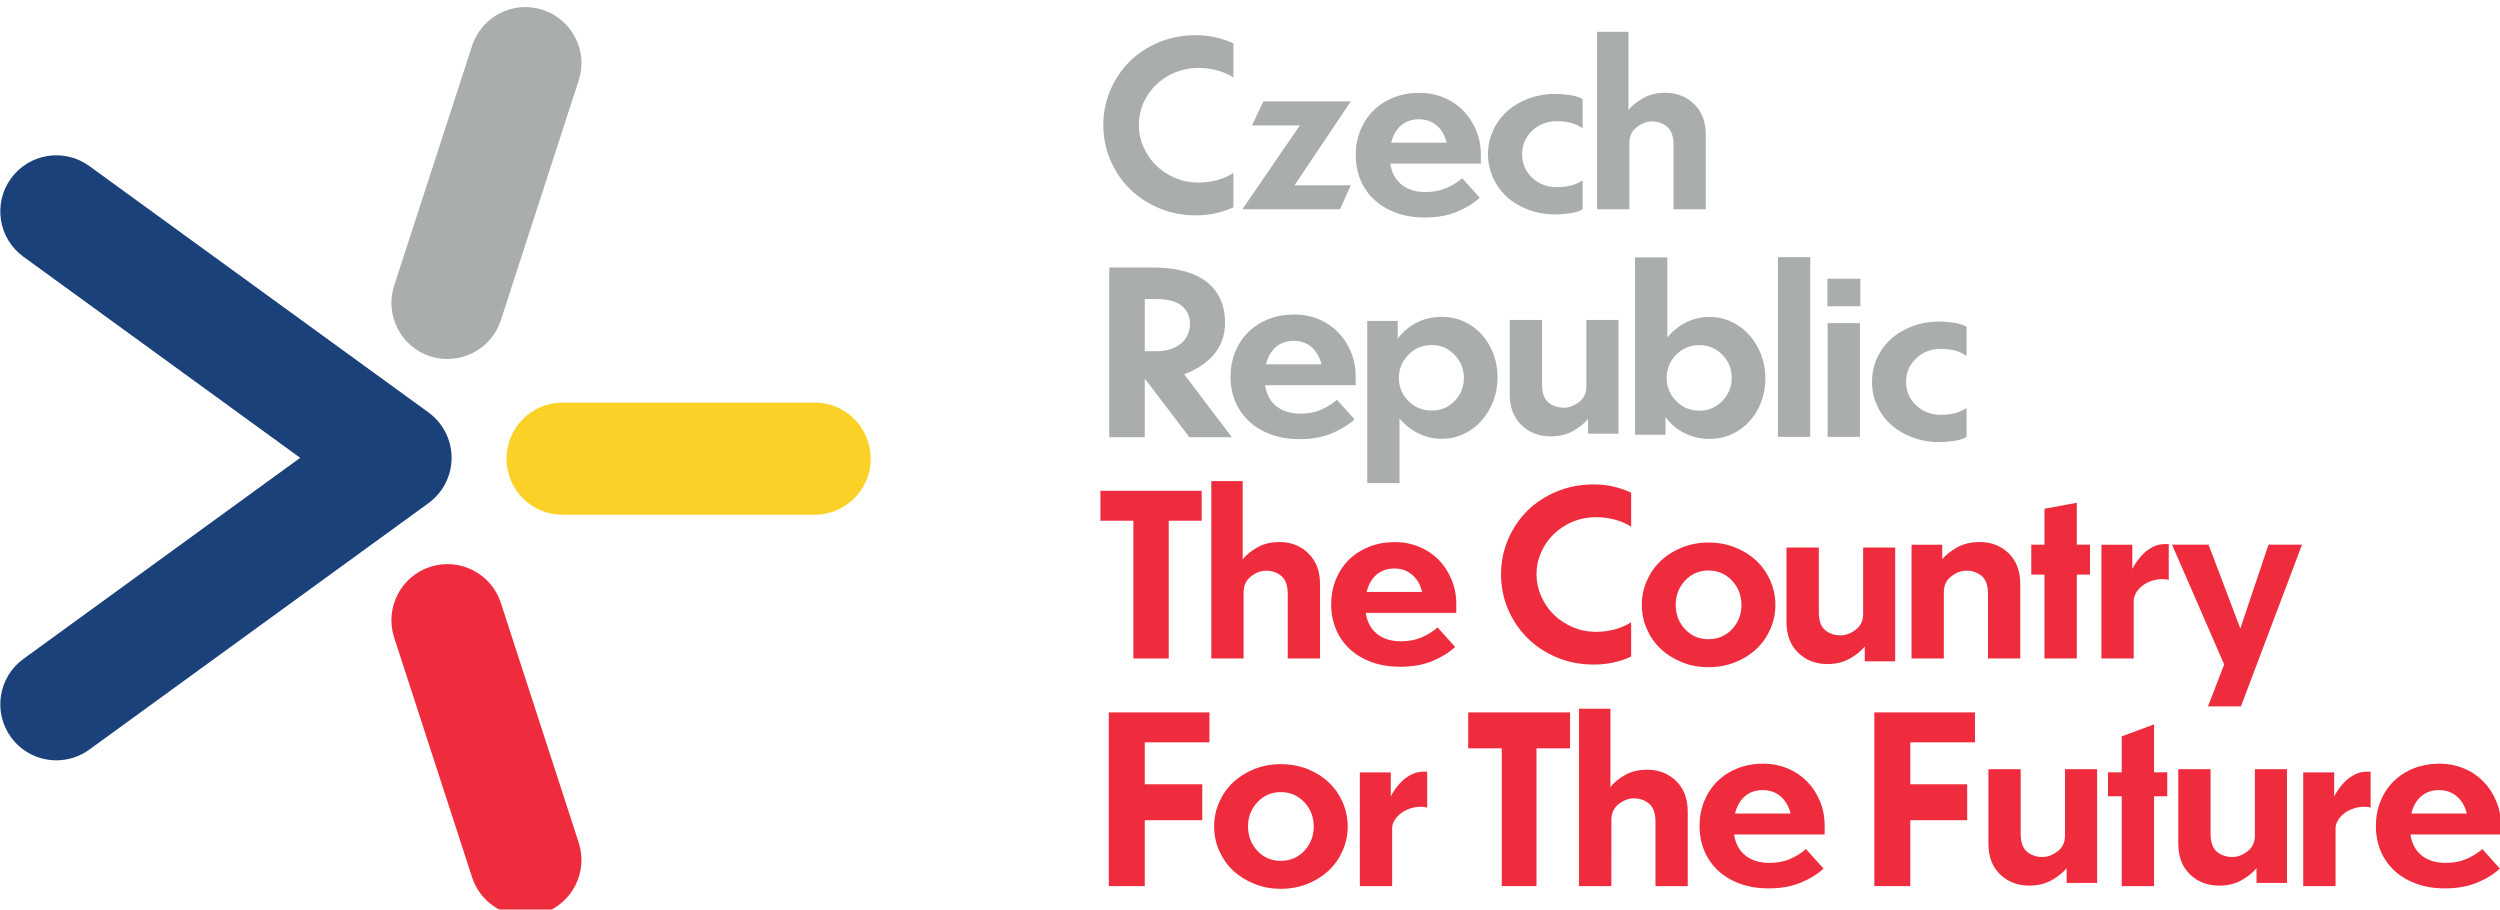<svg width="500" height="181.9" clip-rule="evenodd" fill-rule="evenodd" image-rendering="optimizeQuality" shape-rendering="geometricPrecision" text-rendering="geometricPrecision" version="1.1" viewBox="0 0 500 181.9" xmlns="http://www.w3.org/2000/svg"><defs><style type="text/css"><![CDATA[
    .fil0 {fill:#1A417A;fill-rule:nonzero}
    .fil3 {fill:#A9ADAC;fill-rule:nonzero}
    .fil1 {fill:#EF2C3D;fill-rule:nonzero}
    .fil2 {fill:#FBD127;fill-rule:nonzero}
   ]]></style></defs><g transform="matrix(1.198 0 0 1.198 -243.3 -3763)" fill-rule="nonzero"><path class="fil0" d="m212.5 3268c-2.89 0-5.75-1.34-7.58-3.86-3.03-4.18-2.11-10.03 2.08-13.07l46.2-33.57-46.2-33.57c-4.19-3.04-5.11-8.89-2.08-13.07 3.04-4.19 8.9-5.11 13.08-2.07l56.62 41.13c2.42 1.77 3.86 4.58 3.86 7.58 0 2.99-1.44 5.81-3.86 7.57l-56.62 41.14c-1.66 1.21-3.59 1.79-5.5 1.79z" fill="#1a417a"/><path class="fil1" d="m290.8 3294c-3.95 0-7.61-2.52-8.9-6.47l-13.01-40.03c-1.59-4.92 1.1-10.2 6.01-11.8 4.92-1.59 10.2 1.1 11.8 6.01l13 40.03c1.6 4.92-1.09 10.2-6.01 11.8-.96.31-1.93.46-2.89.46z" fill="#ef2c3d"/><path class="fil2" d="m339.1 3227h-42.1c-5.17 0-9.35-4.19-9.35-9.36s4.18-9.36 9.35-9.36h42.1c5.17 0 9.35 4.19 9.35 9.36s-4.18 9.36-9.35 9.36z" fill="#fbd127"/><g fill="#a9adac"><path class="fil3" d="m277.8 3201c-.96 0-1.94-.15-2.9-.45-4.92-1.6-7.6-6.88-6.01-11.8l13.01-40.03c1.6-4.92 6.88-7.61 11.79-6.01 4.92 1.6 7.61 6.88 6.01 11.79l-13 40.04c-1.29 3.95-4.96 6.46-8.9 6.46z"/><path class="fil3" d="m409 3154c-.83-.53-1.75-.93-2.75-1.19-1-.27-2.04-.4-3.13-.4-1.37 0-2.66.25-3.87.75-1.22.51-2.27 1.2-3.16 2.06s-1.59 1.87-2.11 3.03c-.51 1.17-.77 2.38-.77 3.65 0 1.29.26 2.53.77 3.7.52 1.18 1.22 2.2 2.11 3.08.89.87 1.94 1.57 3.16 2.09 1.21.52 2.5.78 3.87.78 1.09 0 2.13-.14 3.13-.4 1-.27 1.92-.67 2.75-1.2v5.73c-.93.44-1.92.76-2.96.99s-2.12.35-3.27.35c-2.22 0-4.29-.4-6.18-1.2-1.9-.8-3.53-1.87-4.9-3.23-1.37-1.35-2.44-2.95-3.23-4.79-.78-1.83-1.18-3.79-1.18-5.86 0-2.05.4-4 1.18-5.83.79-1.84 1.86-3.43 3.23-4.79 1.37-1.35 3-2.42 4.9-3.21 1.89-.78 3.96-1.17 6.18-1.17 1.15 0 2.23.12 3.27.36s2.03.58 2.96 1.01z"/><polygon class="fil3" points="420.1 3162 412.1 3162 414 3158 428.3 3158 428.6 3158 419.2 3172 428.6 3172 426.8 3176 410.8 3176 410.5 3176"/><path class="fil3" d="m437 3162c-.8.68-1.35 1.65-1.66 2.89h9.27c-.3-1.22-.86-2.17-1.67-2.87-.81-.69-1.8-1.04-2.96-1.04-1.19 0-2.18.34-2.98 1.02zm9.3 14.43c-1.53.63-3.31.95-5.33.95-1.8 0-3.41-.26-4.85-.8-1.42-.53-2.63-1.25-3.62-2.18-.99-.92-1.75-2.02-2.28-3.28-.53-1.27-.8-2.65-.8-4.14 0-1.5.26-2.88.78-4.16s1.25-2.38 2.19-3.31c.93-.92 2.05-1.64 3.35-2.16 1.31-.52 2.75-.78 4.32-.78 1.44 0 2.79.26 4.04.78s2.34 1.24 3.25 2.16c.91.93 1.63 2.03 2.16 3.29s.8 2.64.8 4.14v1.44h-15.12c.23 1.52.86 2.69 1.88 3.51 1.03.83 2.37 1.24 4.01 1.24 1.29 0 2.43-.22 3.44-.65 1-.43 1.89-.98 2.67-1.67l2.93 3.27c-1.01.93-2.28 1.72-3.82 2.35z"/><path class="fil3" d="m467.3 3176c-.5.33-1.21.56-2.11.68s-1.69.19-2.41.19c-1.59 0-3.08-.25-4.46-.76s-2.57-1.2-3.57-2.09-1.79-1.95-2.37-3.19-.88-2.58-.88-4.02c0-1.45.3-2.79.88-4.03s1.37-2.3 2.37-3.19c1-.88 2.19-1.58 3.57-2.09 1.38-.5 2.87-.76 4.46-.76.72 0 1.5.07 2.38.2.87.12 1.58.35 2.14.67v4.79h-.15c-.58-.4-1.23-.69-1.96-.85-.72-.17-1.45-.25-2.18-.25-1.64 0-3.02.53-4.14 1.6-1.11 1.06-1.67 2.36-1.67 3.91 0 1.57.56 2.87 1.67 3.93 1.12 1.05 2.5 1.57 4.14 1.57.73 0 1.46-.07 2.17-.23.71-.15 1.36-.42 1.97-.83h.15z"/><path class="fil3" d="m475.1 3176h-5.39v-29.62h5.24v13.06c.56-.71 1.36-1.36 2.41-1.97 1.06-.61 2.3-.91 3.74-.91 1.93 0 3.54.63 4.83 1.9 1.29 1.26 1.93 2.97 1.93 5.12v12.42h-5.39v-10.74c0-1.43-.35-2.43-1.06-3.03-.71-.59-1.56-.89-2.55-.89-.86 0-1.7.32-2.52.95-.82.64-1.24 1.52-1.24 2.66z"/><path class="fil3" d="m394.2 3191v8.7h2.01c1.62 0 2.95-.42 3.99-1.25 1.03-.84 1.55-1.97 1.55-3.38-.02-1.24-.49-2.23-1.4-2.97-.91-.73-2.3-1.1-4.18-1.1zm.15 13.45h-.15v9.61h-5.93v-28.33h7.45c1.59 0 3.12.16 4.57.49s2.72.86 3.8 1.58 1.93 1.68 2.56 2.86c.63 1.19.95 2.64.95 4.33 0 1.09-.18 2.09-.53 3s-.84 1.72-1.46 2.41c-.62.7-1.35 1.31-2.19 1.85-.83.53-1.72.96-2.65 1.29l7.97 10.52h-7.1z"/><path class="fil3" d="m416.1 3199c-.8.68-1.35 1.64-1.66 2.89h9.27c-.31-1.22-.86-2.18-1.67-2.87-.81-.7-1.8-1.05-2.97-1.05-1.18 0-2.17.34-2.97 1.03zm9.3 14.43c-1.53.63-3.31.95-5.34.95-1.79 0-3.41-.27-4.84-.8s-2.64-1.26-3.62-2.19c-.99-.92-1.75-2.01-2.28-3.28-.54-1.27-.8-2.65-.8-4.14s.26-2.88.78-4.16 1.25-2.38 2.18-3.3c.94-.92 2.06-1.65 3.36-2.17 1.31-.51 2.74-.77 4.31-.77 1.45 0 2.8.26 4.05.77 1.25.52 2.33 1.25 3.25 2.17.9.92 1.63 2.02 2.16 3.28.53 1.27.8 2.65.8 4.14v1.45h-15.12c.23 1.52.86 2.69 1.88 3.51 1.03.82 2.36 1.23 4.01 1.23 1.29 0 2.43-.21 3.44-.64.99-.43 1.89-.99 2.67-1.67l2.93 3.26c-1.02.94-2.29 1.72-3.82 2.36z"/><path class="fil3" d="m438.2 3208c1.05 1.07 2.35 1.61 3.89 1.61 1.52 0 2.8-.53 3.83-1.59 1.04-1.07 1.56-2.36 1.56-3.88 0-1.47-.52-2.74-1.56-3.83-1.03-1.09-2.31-1.64-3.83-1.64-1.54 0-2.84.55-3.89 1.64s-1.58 2.36-1.58 3.83c0 1.49.53 2.78 1.58 3.86zm1.63 5.39c-1.23-.62-2.26-1.45-3.1-2.49v10.82h-5.39v-27.07h5.09v2.96c.81-1.11 1.85-2 3.12-2.66 1.26-.66 2.69-.99 4.29-.99 1.28 0 2.5.26 3.64.78s2.12 1.23 2.94 2.13 1.48 1.97 1.96 3.21.72 2.57.72 3.99c0 1.41-.24 2.74-.72 3.99-.48 1.23-1.14 2.32-1.96 3.24-.82.93-1.8 1.66-2.94 2.2-1.14.55-2.36.82-3.64.82-1.45 0-2.78-.31-4.01-.93z"/><path class="fil3" d="m468.2 3211c-.56.7-1.38 1.37-2.45 1.99-1.08.62-2.34.93-3.78.93-1.95 0-3.58-.63-4.88-1.88s-1.96-2.97-1.96-5.14v-12.42h5.4v10.75c0 1.44.35 2.45 1.06 3.03s1.57.87 2.58.87c.86 0 1.7-.31 2.53-.94.82-.63 1.23-1.51 1.23-2.62v-11.09h5.35v18.99h-5.08z"/><path class="fil3" d="m482.9 3208c1.05 1.08 2.35 1.63 3.9 1.63 1.52 0 2.79-.55 3.83-1.63 1.04-1.09 1.56-2.37 1.56-3.84 0-1.52-.52-2.81-1.56-3.87s-2.31-1.6-3.83-1.6c-1.55 0-2.85.54-3.9 1.62-1.05 1.07-1.57 2.36-1.57 3.85 0 1.47.52 2.75 1.57 3.84zm1.35 5.35c-1.26-.65-2.3-1.54-3.11-2.66v2.96h-5.09v-29.61h5.39v13.36c.84-1.04 1.87-1.86 3.1-2.49 1.23-.62 2.56-.93 4.01-.93 1.28 0 2.5.28 3.64.82 1.14.55 2.12 1.28 2.94 2.21.82.92 1.48 2 1.96 3.24.47 1.24.72 2.57.72 3.99s-.25 2.74-.72 3.99c-.48 1.24-1.14 2.3-1.96 3.2s-1.8 1.61-2.94 2.13-2.36.78-3.64.78c-1.6 0-3.03-.33-4.3-.99z"/><polygon class="fil3" points="505.3 3214 499.9 3214 499.9 3184 505.3 3184"/><path class="fil3" d="m513.6 3214h-5.4v-18.99h5.4zm.07-21.8h-5.5v-4.6h5.5z"/><path class="fil3" d="m531.4 3214c-.5.33-1.21.56-2.11.68-.9.13-1.69.2-2.41.2-1.59 0-3.08-.26-4.46-.77-1.38-.5-2.57-1.2-3.57-2.08-1-.89-1.79-1.95-2.37-3.2-.58-1.23-.87-2.57-.87-4.02 0-1.44.29-2.78.87-4.02.58-1.25 1.37-2.31 2.37-3.19 1-.89 2.19-1.59 3.57-2.09 1.38-.51 2.87-.76 4.46-.76.72 0 1.51.06 2.38.19s1.59.35 2.14.68v4.79h-.15c-.58-.41-1.23-.69-1.96-.86-.72-.16-1.44-.24-2.18-.24-1.64 0-3.02.53-4.13 1.59-1.12 1.06-1.68 2.37-1.68 3.91 0 1.57.56 2.88 1.68 3.93 1.11 1.05 2.49 1.58 4.13 1.58.74 0 1.46-.08 2.17-.23s1.36-.43 1.97-.83h.15z"/></g><g fill="#ef2c3d"><polygon class="fil1" points="403.7 3228 398.2 3228 398.2 3251 392.3 3251 392.3 3228 386.8 3228 386.8 3223 403.7 3223"/><path class="fil1" d="m410.7 3251h-5.39v-29.62h5.24v13.06c.56-.71 1.36-1.36 2.41-1.97 1.06-.61 2.3-.91 3.74-.91 1.93 0 3.54.63 4.82 1.9 1.3 1.26 1.94 2.97 1.94 5.12v12.42h-5.39v-10.75c0-1.41-.35-2.42-1.06-3.02-.71-.59-1.56-.89-2.55-.89-.86 0-1.7.32-2.52.95-.82.64-1.24 1.52-1.24 2.66z"/><path class="fil1" d="m432.9 3237c-.8.69-1.35 1.65-1.66 2.89h9.27c-.3-1.22-.86-2.17-1.67-2.87-.81-.69-1.8-1.04-2.96-1.04-1.19 0-2.18.34-2.98 1.02zm9.3 14.44c-1.53.62-3.31.94-5.34.94-1.79 0-3.4-.26-4.84-.79-1.43-.54-2.63-1.26-3.62-2.19-.99-.92-1.75-2.02-2.28-3.29-.53-1.26-.8-2.64-.8-4.13s.26-2.88.78-4.16 1.25-2.38 2.19-3.31c.93-.92 2.05-1.64 3.35-2.16 1.31-.52 2.75-.78 4.32-.78 1.44 0 2.79.26 4.04.78s2.34 1.24 3.25 2.16c.91.93 1.63 2.03 2.16 3.29.53 1.27.8 2.64.8 4.14v1.44h-15.12c.23 1.52.86 2.69 1.88 3.51 1.03.83 2.37 1.24 4.01 1.24 1.29 0 2.43-.22 3.44-.65 1-.43 1.89-.98 2.67-1.67l2.93 3.27c-1.01.93-2.29 1.72-3.82 2.36z"/><path class="fil1" d="m475.4 3229c-.83-.53-1.75-.93-2.75-1.19-1-.27-2.04-.4-3.13-.4-1.37 0-2.66.25-3.87.75-1.22.51-2.27 1.2-3.16 2.06s-1.59 1.87-2.11 3.04c-.52 1.16-.78 2.38-.78 3.64 0 1.29.26 2.53.78 3.7.52 1.18 1.22 2.21 2.11 3.08s1.94 1.57 3.16 2.09c1.21.52 2.5.78 3.87.78 1.09 0 2.13-.14 3.13-.4 1-.27 1.92-.67 2.75-1.2v5.73c-.93.44-1.92.77-2.96.99-1.04.23-2.12.34-3.27.34-2.22 0-4.29-.39-6.18-1.19-1.9-.8-3.54-1.88-4.9-3.23-1.37-1.36-2.44-2.95-3.23-4.78-.79-1.84-1.18-3.8-1.18-5.87 0-2.05.39-4 1.18-5.83.79-1.84 1.86-3.43 3.23-4.79 1.36-1.35 3-2.42 4.9-3.2 1.89-.79 3.96-1.18 6.18-1.18 1.15 0 2.23.12 3.27.36s2.03.58 2.96 1.01z"/><path class="fil1" d="m484.4 3238c-1.04 1.13-1.56 2.48-1.56 4.05 0 1.59.52 2.94 1.56 4.06 1.04 1.11 2.34 1.67 3.91 1.67s2.88-.56 3.93-1.67c1.05-1.12 1.58-2.47 1.58-4.06 0-1.57-.53-2.92-1.58-4.05-1.05-1.12-2.36-1.69-3.93-1.69s-2.87.57-3.91 1.69zm8.35-5.54c1.37.54 2.55 1.28 3.54 2.2.98.93 1.76 2.03 2.33 3.31s.86 2.63.86 4.08c0 1.44-.29 2.8-.86 4.08s-1.35 2.38-2.33 3.3c-.99.93-2.17 1.66-3.54 2.21-1.36.54-2.84.81-4.44.81-1.57 0-3.04-.27-4.4-.81-1.37-.55-2.55-1.28-3.54-2.21-.98-.92-1.76-2.02-2.33-3.3s-.86-2.64-.86-4.08c0-1.45.29-2.8.86-4.08s1.35-2.38 2.33-3.31c.99-.92 2.17-1.66 3.54-2.2 1.36-.54 2.83-.82 4.4-.82 1.6 0 3.08.28 4.44.82z"/><path class="fil1" d="m514.4 3249c-.56.71-1.38 1.37-2.45 1.99-1.08.62-2.34.94-3.78.94-1.95 0-3.58-.63-4.88-1.88-1.3-1.26-1.96-2.97-1.96-5.15v-12.42h5.4v10.75c0 1.44.35 2.46 1.06 3.04s1.57.87 2.58.87c.86 0 1.7-.32 2.53-.95.82-.63 1.23-1.5 1.23-2.62v-11.09h5.35v18.99h-5.08z"/><path class="fil1" d="m527.6 3251h-5.39v-18.99h5.13v2.43c.55-.71 1.37-1.36 2.45-1.97 1.07-.61 2.35-.91 3.81-.91 1.93 0 3.53.62 4.83 1.88 1.29 1.25 1.93 2.97 1.93 5.14v12.42h-5.39v-10.75c0-1.44-.36-2.45-1.06-3.03-.71-.59-1.56-.88-2.55-.88-.86 0-1.7.32-2.52.95-.83.64-1.24 1.51-1.24 2.62z"/><polygon class="fil1" points="549.8 3237 549.8 3251 544.4 3251 544.4 3237 542.2 3237 542.2 3232 544.4 3232 544.4 3226 549.8 3225 549.8 3232 552 3232 552 3237"/><path class="fil1" d="m559.3 3251h-5.39v-18.99h5.16v4.03c.18-.38.44-.81.77-1.27.33-.47.72-.92 1.17-1.35.46-.43.98-.79 1.58-1.09.59-.28 1.23-.43 1.92-.43h.64v6c-.1-.05-.25-.09-.46-.12-.2-.02-.37-.03-.52-.03-.74 0-1.41.11-2.02.34s-1.12.52-1.54.87c-.42.36-.74.74-.96 1.16-.23.42-.35.82-.35 1.2z"/><polygon class="fil1" points="577.1 3246 581.8 3232 587.4 3232 577.2 3259 571.7 3259 574.4 3252 565.7 3232 571.8 3232"/><polygon class="fil1" points="405 3265 394.2 3265 394.2 3272 403.8 3272 403.8 3278 394.2 3278 394.2 3289 388.2 3289 388.2 3260 405 3260"/><path class="fil1" d="m413 3275c-1.04 1.12-1.56 2.47-1.56 4.04 0 1.59.52 2.95 1.56 4.07 1.04 1.11 2.34 1.67 3.91 1.67s2.88-.56 3.93-1.67c1.05-1.12 1.57-2.48 1.57-4.07 0-1.57-.52-2.92-1.57-4.04-1.05-1.13-2.36-1.69-3.93-1.69s-2.87.56-3.91 1.69zm8.35-5.55c1.37.55 2.55 1.28 3.54 2.21.98.92 1.76 2.02 2.33 3.3s.86 2.64.86 4.08-.29 2.81-.86 4.09c-.57 1.27-1.35 2.38-2.33 3.3-.99.92-2.17 1.65-3.54 2.2-1.36.55-2.85.82-4.44.82-1.57 0-3.04-.27-4.4-.82-1.37-.55-2.55-1.28-3.54-2.2-.98-.92-1.76-2.03-2.33-3.3-.57-1.28-.86-2.65-.86-4.09s.29-2.8.86-4.08 1.35-2.38 2.33-3.3c.99-.93 2.17-1.66 3.54-2.21 1.36-.54 2.83-.81 4.4-.81 1.59 0 3.08.27 4.44.81z"/><path class="fil1" d="m435.5 3289h-5.39v-18.98h5.16v4.02c.18-.38.43-.8.77-1.27.32-.47.72-.91 1.17-1.35.45-.43.98-.79 1.58-1.08.59-.29 1.23-.44 1.92-.44h.64v6.01c-.1-.06-.25-.09-.46-.12-.2-.02-.38-.04-.53-.04-.73 0-1.41.12-2.01.35-.61.22-1.12.51-1.54.87-.42.35-.74.74-.97 1.16-.23.41-.34.81-.34 1.19z"/><polygon class="fil1" points="465.2 3266 459.6 3266 459.6 3289 453.8 3289 453.8 3266 448.2 3266 448.2 3260 465.2 3260"/><path class="fil1" d="m472.1 3289h-5.4v-29.61h5.24v13.06c.56-.71 1.36-1.37 2.41-1.98 1.06-.6 2.3-.9 3.74-.9 1.93 0 3.54.63 4.83 1.89 1.29 1.27 1.93 2.98 1.93 5.13v12.41h-5.39v-10.74c0-1.42-.35-2.42-1.06-3.02s-1.56-.89-2.55-.89c-.86 0-1.7.31-2.52.95-.82.63-1.23 1.51-1.23 2.66z"/><path class="fil1" d="m494.4 3274c-.8.68-1.35 1.64-1.66 2.88h9.27c-.3-1.21-.86-2.17-1.67-2.87-.81-.69-1.8-1.04-2.96-1.04-1.19 0-2.18.34-2.98 1.03zm9.3 14.43c-1.53.63-3.31.95-5.34.95-1.79 0-3.4-.27-4.84-.8-1.43-.53-2.63-1.26-3.62-2.18-.99-.93-1.75-2.02-2.28-3.29-.53-1.26-.8-2.65-.8-4.14s.26-2.88.78-4.16c.52-1.27 1.25-2.38 2.19-3.3.93-.92 2.05-1.65 3.35-2.17 1.31-.51 2.75-.78 4.32-.78 1.44 0 2.79.27 4.04.78 1.25.52 2.34 1.25 3.25 2.17s1.63 2.02 2.16 3.28c.53 1.27.8 2.65.8 4.15v1.44h-15.12c.23 1.52.86 2.69 1.88 3.51 1.03.82 2.37 1.23 4.01 1.23 1.29 0 2.43-.21 3.44-.64 1-.43 1.89-.99 2.67-1.67l2.93 3.26c-1.01.94-2.28 1.73-3.82 2.36z"/><polygon class="fil1" points="532.8 3265 522 3265 522 3272 531.5 3272 531.5 3278 522 3278 522 3289 516 3289 516 3260 532.8 3260"/><path class="fil1" d="m548.1 3286c-.56.71-1.38 1.37-2.45 1.99-1.08.62-2.34.93-3.78.93-1.95 0-3.57-.63-4.88-1.88-1.3-1.25-1.95-2.97-1.95-5.14v-12.42h5.39v10.74c0 1.45.35 2.46 1.06 3.04.71.59 1.57.88 2.58.88.87 0 1.7-.32 2.53-.95.82-.63 1.23-1.51 1.23-2.63v-11.08h5.36v18.99h-5.09z"/><polygon class="fil1" points="562.7 3274 562.7 3289 557.3 3289 557.3 3274 555 3274 555 3270 557.3 3270 557.3 3264 562.7 3262 562.7 3270 564.9 3270 564.9 3274"/><path class="fil1" d="m579.8 3286c-.56.71-1.37 1.37-2.45 1.99-1.07.62-2.34.93-3.78.93-1.95 0-3.57-.63-4.88-1.88-1.3-1.25-1.95-2.97-1.95-5.14v-12.42h5.39v10.74c0 1.45.35 2.46 1.06 3.04.71.59 1.57.88 2.59.88.86 0 1.7-.32 2.52-.95s1.23-1.51 1.23-2.63v-11.08h5.36v18.99h-5.09z"/><path class="fil1" d="m593 3289h-5.4v-18.98h5.17v4.02c.18-.38.43-.8.76-1.27s.72-.91 1.17-1.35c.46-.43.99-.79 1.58-1.08s1.24-.44 1.92-.44h.65v6.01c-.11-.06-.26-.09-.46-.12-.2-.02-.38-.04-.53-.04-.74 0-1.41.12-2.01.35-.61.22-1.13.51-1.55.87-.41.35-.73.74-.96 1.16-.23.41-.34.81-.34 1.19z"/><path class="fil1" d="m607.3 3274c-.79.68-1.35 1.64-1.65 2.88h9.26c-.3-1.21-.85-2.17-1.67-2.87-.81-.69-1.79-1.04-2.96-1.04-1.19 0-2.18.34-2.98 1.03zm9.3 14.43c-1.52.63-3.3.95-5.33.95-1.8 0-3.41-.27-4.84-.8s-2.64-1.26-3.63-2.18c-.99-.93-1.75-2.02-2.28-3.29-.53-1.26-.79-2.65-.79-4.14s.26-2.88.78-4.16c.51-1.27 1.24-2.38 2.18-3.3.93-.92 2.05-1.65 3.36-2.17 1.3-.51 2.74-.78 4.31-.78 1.44 0 2.79.27 4.04.78 1.26.52 2.34 1.25 3.25 2.17s1.63 2.02 2.16 3.28c.54 1.27.8 2.65.8 4.15v1.44h-15.11c.23 1.52.85 2.69 1.88 3.51 1.02.82 2.36 1.23 4 1.23 1.29 0 2.44-.21 3.44-.64s1.89-.99 2.68-1.67l2.92 3.26c-1.01.94-2.28 1.73-3.82 2.36z"/></g></g></svg>

